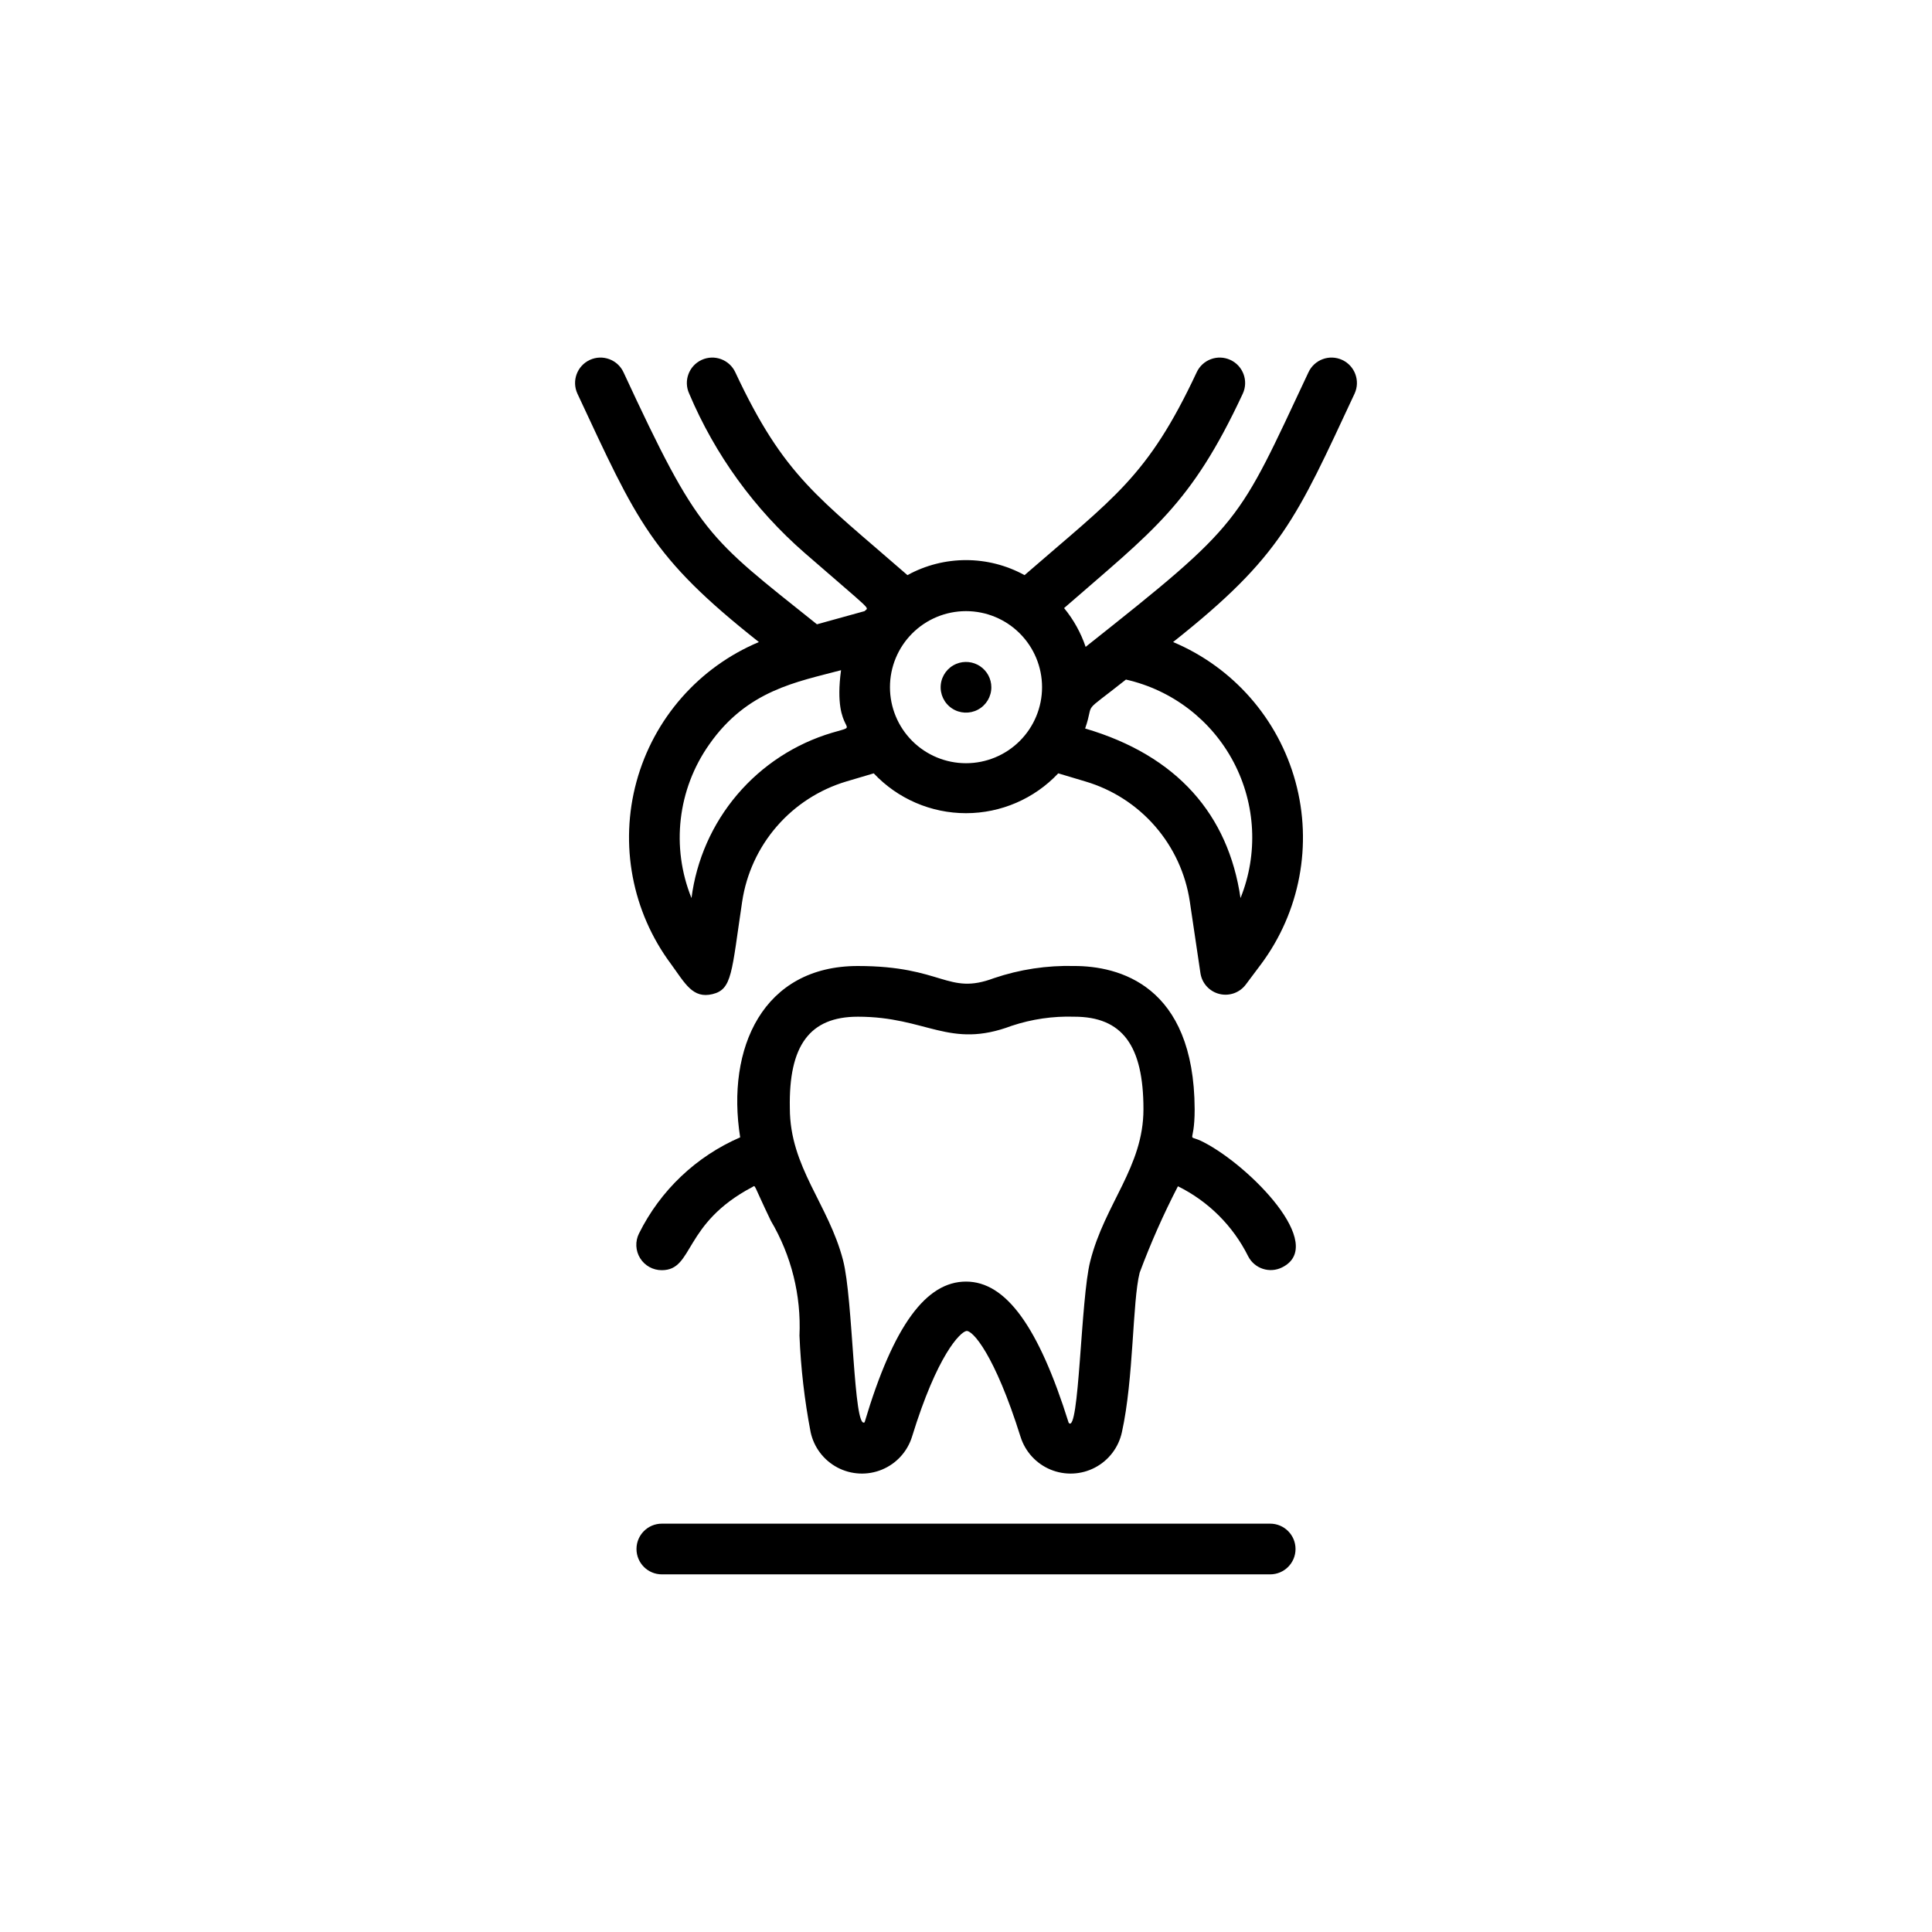 <?xml version="1.0" encoding="UTF-8"?>
<svg width="752pt" height="752pt" version="1.1" viewBox="0 0 752 752" xmlns="http://www.w3.org/2000/svg">
 <defs>
  <clipPath id="b">
   <path d="m247 593h258v19.793h-258z"/>
  </clipPath>
  <clipPath id="a">
   <path d="m223 139.21h306v248.79h-306z"/>
  </clipPath>
 </defs>
 <g clip-path="url(#b)">
  <path d="m494.4 593.06h-236.79c-5.449 0-9.867 4.418-9.867 9.867s4.418 9.867 9.867 9.867h236.79c5.445 0 9.863-4.418 9.863-9.867s-4.418-9.867-9.863-9.867z"/>
 </g>
 <path d="m248.73 480.09c-1.547 3.07-1.383 6.723 0.43 9.645 1.812 2.918 5.012 4.688 8.449 4.664 12.531 0 8.09-18.055 35.223-32.363 1.383-0.691 0-1.875 7.203 13.121 7.981 13.5 11.852 29.031 11.148 44.695 0.508 12.621 1.961 25.188 4.34 37.59 1.277 5.926 5.117 10.977 10.484 13.789 5.367 2.816 11.707 3.102 17.305 0.781 5.598-2.32 9.875-7.008 11.676-12.793 9.867-32.066 18.746-40.648 21.113-41.141 2.367-0.492 11.051 9.078 21.113 41.141h0.004c1.801 5.785 6.078 10.473 11.676 12.793 5.602 2.32 11.938 2.035 17.305-0.781 5.367-2.812 9.207-7.863 10.484-13.789 4.637-20.918 4.047-50.711 6.906-62.059 4.285-11.504 9.262-22.738 14.898-33.645 11.84 5.844 21.441 15.41 27.328 27.23 2.461 4.84 8.371 6.777 13.223 4.344 17.66-8.781-12.629-39.465-30.387-48.641-7.398-3.945-3.652 2.172-3.652-12.926-0.199-48.543-29.797-55.746-46.867-55.746-10.621-0.277-21.211 1.324-31.273 4.738-18.152 6.809-19.734-4.734-52.98-4.734-36.898 0-51.305 31.965-45.781 66.695-17.133 7.414-31.078 20.664-39.367 37.391zm85.145-84.355c26.934 0 35.52 12.727 59.887 3.551h0.004c7.848-2.613 16.098-3.816 24.367-3.551 18.648 0 26.938 11.148 26.938 36.012 0 22.496-15.094 36.801-20.719 59.199-3.75 14.504-4.242 67.781-8.387 62.848-11.742-37.492-24.469-54.957-39.957-54.957-15.492 0-28.219 16.969-39.469 54.758-4.34 3.156-4.441-47.949-8.387-63.047-5.625-21.805-20.719-36.211-20.719-59.199-0.492-24.465 7.797-35.613 26.441-35.613z"/>
 <path d="m372.25 258.39c-3.375 1.387-5.711 4.519-6.07 8.152-0.359 3.629 1.309 7.16 4.344 9.184 3.035 2.023 6.941 2.207 10.152 0.477 3.211-1.727 5.207-5.086 5.188-8.734-0.016-3.281-1.664-6.34-4.394-8.16-2.731-1.82-6.184-2.164-9.219-0.918z"/>
 <g clip-path="url(#a)">
  <path d="m509.29 144.93c-27.824 59.199-25.355 58.211-86.723 106.85-1.863-5.496-4.703-10.609-8.387-15.094 34.629-30.191 49.332-40.059 69.559-83.469 2.289-4.961 0.121-10.836-4.836-13.125-4.957-2.289-10.832-0.121-13.121 4.836-19.141 40.848-32.164 48.641-66.992 78.93-14.195-7.793-31.387-7.793-45.582 0-34.926-30.488-47.949-38.281-66.992-78.93-2.289-4.957-8.164-7.125-13.121-4.836-4.961 2.289-7.125 8.164-4.836 13.125 10.062 23.793 25.418 44.984 44.891 61.957 27.527 23.977 24.961 20.918 23.383 22.695l-18.547 5.129c-42.82-34.234-45.879-34.73-75.281-98.07-2.289-4.957-8.164-7.125-13.121-4.836-4.957 2.289-7.121 8.164-4.836 13.125 23.285 49.824 28.711 63.539 70.641 96.688h0.004c-23.387 9.816-40.953 29.848-47.637 54.312-6.684 24.465-1.742 50.645 13.398 70.988 5.523 7.598 8.484 13.617 16.18 11.742 7.695-1.875 7.398-8.289 11.543-36.012h0.004c1.621-10.84 6.293-20.996 13.477-29.277 7.18-8.285 16.57-14.348 27.074-17.488l10.656-3.156c9.32 9.898 22.312 15.508 35.91 15.508s26.594-5.609 35.914-15.508l10.559 3.156c10.527 3.113 19.945 9.168 27.145 17.453 7.203 8.285 11.887 18.453 13.504 29.312l4.144 27.922c0.621 3.922 3.531 7.086 7.387 8.031 3.856 0.949 7.902-0.504 10.273-3.691l5.918-7.894v0.004c15.145-20.363 20.086-46.555 13.402-71.035-6.684-24.477-24.25-44.527-47.637-54.367 42.227-33.445 47.852-47.949 70.641-96.688 2.289-4.961 0.125-10.836-4.832-13.125-4.961-2.289-10.836-0.121-13.125 4.836zm-185.48 140.3c-14.355 4.289-27.16 12.645-36.863 24.062-9.703 11.418-15.883 25.406-17.797 40.266-8.008-19.809-5.41-42.328 6.906-59.789 14.801-21.211 34.336-24.371 51.305-28.906-3.551 26.34 9.176 20.621-3.551 24.367zm52.191 11.84c-7.848 0-15.379-3.117-20.93-8.668-5.551-5.551-8.668-13.078-8.668-20.93 0-7.852 3.117-15.379 8.668-20.93 5.551-5.551 13.082-8.668 20.93-8.668 7.852 0 15.379 3.117 20.93 8.668 5.551 5.551 8.672 13.078 8.672 20.93 0 7.852-3.121 15.379-8.672 20.93-5.551 5.551-13.078 8.668-20.93 8.668zm106.85 52.488c-4.734-32.363-24.566-55.449-60.48-66.004 3.945-11.348-2.269-4.637 15.883-19.043h0.004c18.031 4.07 33.363 15.852 41.949 32.219 8.582 16.371 9.551 35.684 2.644 52.828z"/>
 </g>
</svg>
